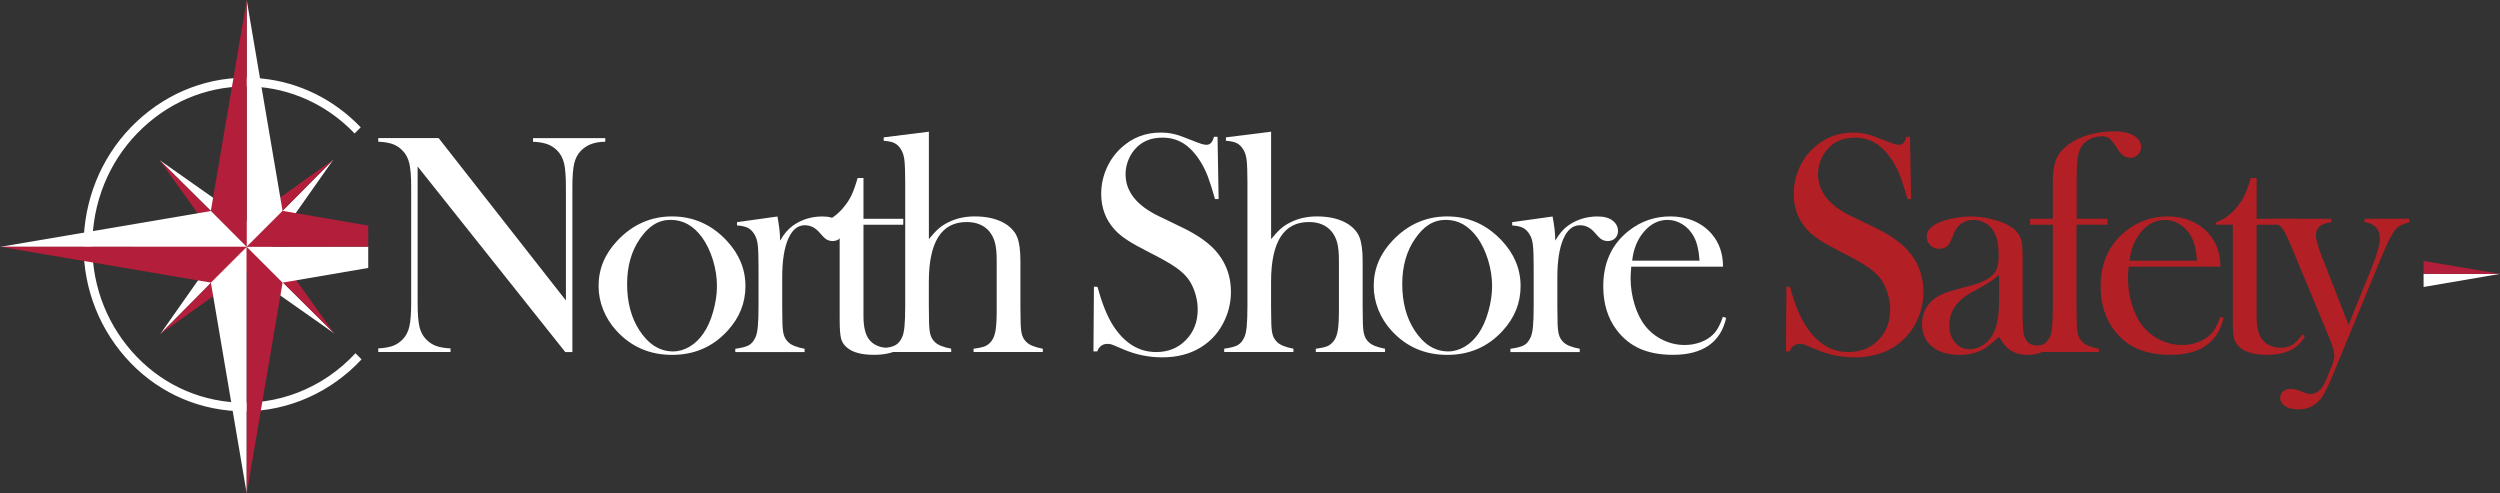 <?xml version="1.0" encoding="UTF-8"?><svg id="Layer_2" xmlns="http://www.w3.org/2000/svg" viewBox="0 0 622.98 122.97"><rect x="0" y="0" width="622.98" height="122.97" fill="#333333" stroke="none"/><defs><style>.cls-1{fill:#b31e3b;}.cls-1,.cls-2{fill-rule:evenodd;}.cls-3,.cls-2{fill:#fff;}.cls-4{fill:#b21f24;}</style></defs><g id="Layer_2-2"><g><g><path class="cls-3" d="m104.07,41.48v33.98c0,2.68.15,4.66.45,5.94.3,1.28.85,2.33,1.66,3.16.73.76,1.56,1.3,2.48,1.64.92.34,2.13.55,3.61.62v.9h-18.01v-.9c1.48-.08,2.69-.29,3.61-.62.92-.34,1.75-.88,2.48-1.64.81-.83,1.36-1.89,1.66-3.18.3-1.29.45-3.26.45-5.92v-28.83c0-2.63-.15-4.59-.45-5.88-.3-1.29-.85-2.35-1.66-3.18-.7-.75-1.52-1.3-2.44-1.64-.92-.34-2.14-.55-3.65-.62v-.9h15.04l31.72,40.47v-28.2c0-2.68-.15-4.66-.45-5.94-.3-1.28-.85-2.33-1.66-3.16-.73-.75-1.56-1.3-2.48-1.64-.92-.34-2.13-.55-3.61-.62v-.9h18.01v.9c-2.6,0-4.64.76-6.09,2.27-.81.83-1.36,1.89-1.66,3.18-.3,1.29-.45,3.25-.45,5.88v41.09h-1.76l-36.8-46.25Z"/><path class="cls-3" d="m149.16,71.24c0-4.22,1.56-7.98,4.69-11.29,3.8-4.01,8.35-6.02,13.63-6.02s9.82,2.01,13.59,6.02c3.12,3.33,4.69,7.11,4.69,11.33s-1.48,7.88-4.45,11.13c-3.65,4.01-8.26,6.02-13.83,6.02s-10.2-2-13.87-6.02c-1.43-1.56-2.53-3.31-3.3-5.23-.77-1.93-1.15-3.91-1.15-5.94Zm7.11-.45c0,4.53,1.02,8.36,3.05,11.51,2.29,3.51,5.09,5.27,8.4,5.27,1.41,0,2.77-.39,4.1-1.17s2.47-1.87,3.44-3.28c1.02-1.46,1.84-3.28,2.46-5.48.62-2.2.94-4.32.94-6.38s-.33-4.29-1-6.46-1.56-4.04-2.68-5.6c-2.14-2.94-4.75-4.41-7.85-4.41s-5.48,1.55-7.62,4.64c-2.16,3.1-3.24,6.88-3.24,11.35Z"/><path class="cls-3" d="m194.41,59.95c.94-1.64,1.99-2.88,3.16-3.71,2.16-1.54,4.62-2.3,7.38-2.3,1.69,0,2.98.38,3.87,1.13.81.68,1.21,1.51,1.21,2.5,0,.73-.24,1.33-.72,1.8-.48.47-1.1.7-1.86.7-.89,0-1.65-.36-2.3-1.09l-1.21-1.33c-.96-1.01-2.1-1.52-3.4-1.52-1.77,0-3.15,1.14-4.14,3.43-.99,2.29-1.48,5.47-1.48,9.56v7.3l.04,2.96c0,1.77.1,3.06.31,3.88.21.82.61,1.5,1.21,2.05.73.7,2.07,1.24,4.02,1.6v.82h-17.27v-.82c1.56-.21,2.68-.5,3.36-.87.68-.38,1.22-1.02,1.64-1.92.29-.6.49-1.5.61-2.7.12-1.21.18-2.95.18-5.23v-9.6c0-2.67-.07-4.54-.2-5.62-.13-1.08-.42-1.95-.86-2.62-.44-.73-.98-1.25-1.6-1.57-.62-.32-1.52-.52-2.7-.6v-.82l10.07-1.41c.45,2.34.67,4.34.67,6.01Z"/><path class="cls-3" d="m215.17,54.52h9.92v1.48h-9.92v22.73c0,2.73.47,4.69,1.4,5.86.49.65,1.14,1.16,1.95,1.52.8.37,1.67.55,2.61.55,1.17,0,2.14-.24,2.92-.72.78-.48,1.64-1.36,2.57-2.64l.58.51c-.86,1.56-2.06,2.72-3.61,3.48-1.55.75-3.48,1.13-5.8,1.13-3.07,0-5.31-.6-6.72-1.8-.76-.62-1.25-1.37-1.48-2.25-.23-.87-.35-2.44-.35-4.71v-23.67h-4.18v-.62c1.69-.55,3.26-1.6,4.69-3.16.86-.96,1.56-1.92,2.08-2.87.52-.95,1.02-2.18,1.49-3.69l.39-1.29h1.46v10.16Z"/><path class="cls-3" d="m231.47,32.84v26.75c.91-1.12,1.72-1.99,2.42-2.61.7-.62,1.55-1.17,2.54-1.64,1.9-.94,4.06-1.41,6.48-1.41,3.07,0,5.61.61,7.62,1.83,1.43.91,2.42,2.02,2.95,3.34.53,1.31.8,3.28.8,5.91v11.39l.04,2.97c0,1.77.1,3.06.31,3.88.21.82.61,1.5,1.21,2.05.73.7,2.07,1.24,4.02,1.6v.82h-17.25v-.82c1.38-.18,2.36-.4,2.94-.66.58-.26,1.11-.7,1.58-1.33.47-.65.79-1.53.97-2.65.18-1.12.27-2.77.27-4.96v-12.37c0-1.87-.14-3.36-.43-4.45-.29-1.09-.77-2.04-1.44-2.85-1.33-1.53-3.2-2.3-5.61-2.3-6.29,0-9.43,4.97-9.43,14.9v6.24l.04,2.89c0,1.77.1,3.06.31,3.88.21.82.61,1.5,1.21,2.05.73.7,2.07,1.24,4.01,1.6v.82h-17.25v-.82c1.56-.21,2.68-.5,3.36-.88.68-.38,1.22-1.02,1.64-1.93.29-.6.49-1.5.61-2.71s.18-2.96.18-5.25v-30.62c0-2.65-.07-4.52-.2-5.62-.13-1.09-.42-1.98-.86-2.65-.44-.73-.98-1.25-1.6-1.56-.62-.31-1.52-.51-2.7-.58v-.86l11.25-1.41Z"/><path class="cls-3" d="m272.48,87.57l.12-16.13.9.04c1.09,4.11,2.4,7.34,3.91,9.7,2.84,4.37,6.41,6.55,10.7,6.55,2.99,0,5.47-1,7.42-3.01,1.95-2,2.93-4.54,2.93-7.62,0-1.33-.21-2.68-.64-4.06-.43-1.38-1.01-2.56-1.74-3.55-.76-1.02-1.82-1.99-3.18-2.93s-3.46-2.12-6.27-3.55c-2.47-1.25-4.37-2.3-5.68-3.16-1.32-.86-2.38-1.73-3.18-2.62-2.24-2.45-3.36-5.43-3.36-8.95,0-2.16.44-4.24,1.31-6.25.87-2,2.09-3.72,3.65-5.16,2.76-2.55,6.03-3.83,9.8-3.83,1.22,0,2.36.12,3.4.37,1.04.25,2.43.74,4.18,1.46,1.3.52,2.19.85,2.66,1,.47.14.88.21,1.25.21.91,0,1.52-.66,1.84-1.99h.9l.27,15.51h-.9c-.7-2.47-1.31-4.37-1.81-5.68-.51-1.31-1.11-2.53-1.81-3.65-1.27-2.03-2.68-3.54-4.21-4.51-1.53-.98-3.3-1.46-5.3-1.46-2.91,0-5.21.99-6.9,2.97-.7.81-1.25,1.76-1.66,2.85-.4,1.1-.6,2.19-.6,3.28,0,4.35,2.8,7.86,8.39,10.52l5.5,2.66c4.24,2.01,7.29,4.22,9.17,6.65,2.13,2.71,3.2,5.87,3.2,9.46,0,2.39-.48,4.68-1.45,6.86-1.35,3.04-3.39,5.38-6.09,7.03-2.71,1.65-5.9,2.47-9.57,2.47-3.36,0-6.59-.66-9.69-1.99-1.62-.7-2.58-1.11-2.89-1.21-.31-.1-.66-.16-1.05-.16-1.25,0-2.11.62-2.58,1.88h-.9Z"/><path class="cls-3" d="m316.75,32.84v26.75c.91-1.12,1.72-1.99,2.42-2.61.7-.62,1.55-1.17,2.54-1.64,1.9-.94,4.06-1.41,6.48-1.41,3.07,0,5.61.61,7.62,1.83,1.43.91,2.42,2.02,2.95,3.34.53,1.31.8,3.28.8,5.91v11.39l.04,2.97c0,1.77.1,3.06.31,3.88.21.82.61,1.5,1.21,2.05.73.7,2.07,1.24,4.02,1.6v.82h-17.25v-.82c1.38-.18,2.36-.4,2.94-.66.58-.26,1.11-.7,1.58-1.33.47-.65.79-1.53.97-2.65.18-1.12.27-2.77.27-4.96v-12.37c0-1.87-.14-3.36-.43-4.45-.29-1.09-.77-2.04-1.44-2.85-1.33-1.53-3.2-2.3-5.61-2.3-6.29,0-9.43,4.97-9.43,14.9v6.24l.04,2.89c0,1.77.1,3.06.31,3.88s.61,1.5,1.21,2.05c.73.7,2.07,1.24,4.01,1.6v.82h-17.25v-.82c1.56-.21,2.68-.5,3.36-.88.68-.38,1.22-1.02,1.64-1.93.29-.6.49-1.5.61-2.71s.18-2.96.18-5.25v-30.62c0-2.65-.07-4.52-.2-5.62-.13-1.09-.42-1.98-.86-2.65-.44-.73-.98-1.25-1.6-1.56-.62-.31-1.52-.51-2.7-.58v-.86l11.25-1.41Z"/><path class="cls-3" d="m342.32,71.24c0-4.22,1.56-7.98,4.69-11.29,3.8-4.01,8.35-6.02,13.63-6.02s9.82,2.01,13.59,6.02c3.12,3.33,4.69,7.11,4.69,11.33s-1.48,7.88-4.45,11.13c-3.65,4.01-8.26,6.02-13.83,6.02s-10.2-2-13.87-6.02c-1.43-1.56-2.53-3.31-3.3-5.23-.77-1.93-1.15-3.91-1.15-5.94Zm7.11-.45c0,4.53,1.02,8.36,3.05,11.51,2.29,3.51,5.09,5.27,8.4,5.27,1.41,0,2.77-.39,4.1-1.17s2.47-1.87,3.44-3.28c1.02-1.46,1.84-3.28,2.46-5.48.62-2.2.94-4.32.94-6.38s-.33-4.29-1-6.46-1.56-4.04-2.68-5.6c-2.14-2.94-4.75-4.41-7.85-4.41s-5.48,1.55-7.62,4.64c-2.16,3.1-3.24,6.88-3.24,11.35Z"/><path class="cls-3" d="m387.57,59.95c.94-1.64,1.99-2.88,3.16-3.71,2.16-1.54,4.62-2.3,7.38-2.3,1.69,0,2.98.38,3.87,1.13.81.68,1.21,1.51,1.21,2.5,0,.73-.24,1.33-.72,1.8-.48.47-1.1.7-1.86.7-.89,0-1.65-.36-2.3-1.09l-1.21-1.33c-.96-1.01-2.1-1.52-3.4-1.52-1.77,0-3.15,1.14-4.14,3.43-.99,2.29-1.48,5.47-1.48,9.56v7.3l.04,2.96c0,1.77.1,3.06.31,3.88.21.82.61,1.5,1.21,2.05.73.7,2.07,1.24,4.02,1.6v.82h-17.27v-.82c1.56-.21,2.68-.5,3.36-.87.68-.38,1.22-1.02,1.64-1.92.29-.6.49-1.5.61-2.7.12-1.21.18-2.95.18-5.23v-9.6c0-2.67-.07-4.54-.2-5.62-.13-1.08-.42-1.95-.86-2.62-.44-.73-.98-1.25-1.6-1.57-.62-.32-1.52-.52-2.7-.6v-.82l10.07-1.41c.45,2.34.67,4.34.67,6.01Z"/><path class="cls-3" d="m406.49,66.48c-.1,1.28-.16,2.2-.16,2.77,0,2.27.33,4.48.99,6.64.66,2.16,1.56,3.96,2.71,5.39,1.17,1.46,2.61,2.6,4.34,3.44,1.73.83,3.54,1.25,5.43,1.25,1.4,0,2.73-.23,3.99-.7s2.3-1.12,3.13-1.95c.93-.91,1.74-2.37,2.41-4.38l.82.27c-.68,3.05-2.13,5.35-4.36,6.89-2.23,1.55-5.19,2.32-8.89,2.32-3.2,0-5.95-.51-8.24-1.52-2.29-1.02-4.23-2.58-5.82-4.69-2.21-2.94-3.32-6.56-3.32-10.86,0-5.86,2.1-10.46,6.29-13.79,3.05-2.42,6.52-3.63,10.43-3.63,2.08,0,4.01.37,5.78,1.11,1.77.74,3.27,1.82,4.49,3.22,1.9,2.19,2.85,4.92,2.85,8.2h-22.89Zm17.03-1.52c-.18-2.6-.66-4.61-1.44-6.02-.7-1.28-1.63-2.29-2.8-3.03-1.17-.74-2.41-1.11-3.73-1.11-2.23,0-4.18.96-5.85,2.89-1.67,1.93-2.66,4.35-2.97,7.27h16.8Z"/><path class="cls-4" d="m445.04,87.57l.12-16.13.9.04c1.09,4.11,2.4,7.34,3.91,9.7,2.84,4.37,6.41,6.55,10.7,6.55,2.99,0,5.47-1,7.42-3.01,1.95-2,2.93-4.54,2.93-7.62,0-1.33-.21-2.68-.64-4.06-.43-1.38-1.01-2.56-1.74-3.55-.76-1.02-1.82-1.99-3.18-2.93s-3.46-2.12-6.27-3.55c-2.47-1.25-4.37-2.3-5.68-3.16-1.32-.86-2.38-1.73-3.18-2.62-2.24-2.45-3.36-5.43-3.36-8.95,0-2.16.44-4.24,1.31-6.25.87-2,2.09-3.72,3.65-5.16,2.76-2.55,6.03-3.83,9.8-3.83,1.22,0,2.36.12,3.4.37,1.04.25,2.43.74,4.18,1.46,1.3.52,2.19.85,2.66,1,.47.14.88.21,1.25.21.91,0,1.52-.66,1.84-1.99h.9l.27,15.51h-.9c-.7-2.47-1.31-4.37-1.81-5.68-.51-1.31-1.11-2.53-1.81-3.65-1.27-2.03-2.68-3.54-4.21-4.51-1.53-.98-3.3-1.46-5.3-1.46-2.91,0-5.21.99-6.9,2.97-.7.81-1.25,1.76-1.66,2.85-.4,1.1-.6,2.19-.6,3.28,0,4.35,2.79,7.86,8.39,10.52l5.5,2.66c4.24,2.01,7.29,4.22,9.17,6.65,2.13,2.71,3.2,5.87,3.2,9.46,0,2.39-.48,4.68-1.45,6.86-1.35,3.04-3.39,5.38-6.09,7.03-2.71,1.65-5.9,2.47-9.57,2.47-3.36,0-6.59-.66-9.69-1.99-1.62-.7-2.58-1.11-2.89-1.21-.31-.1-.66-.16-1.05-.16-1.25,0-2.11.62-2.58,1.88h-.9Z"/><path class="cls-4" d="m511.07,83.94l.66.39c-.94,2.73-3.09,4.1-6.45,4.1-1.85,0-3.39-.46-4.62-1.37-.81-.6-1.64-1.64-2.5-3.12-1.75,1.56-3.06,2.59-3.95,3.09-1.7.94-3.66,1.41-5.91,1.41-2.87,0-5.14-.69-6.83-2.07-1.68-1.38-2.52-3.24-2.52-5.59,0-2.16.69-3.97,2.07-5.43.78-.81,1.68-1.45,2.7-1.93,1.02-.48,2.49-.97,4.41-1.46,2.27-.57,3.94-1.05,5.02-1.45,1.08-.39,1.99-.86,2.71-1.41.83-.6,1.41-1.3,1.72-2.11.31-.81.47-1.93.47-3.36,0-3.05-.57-5.27-1.72-6.68-.52-.65-1.19-1.17-2.01-1.56s-1.67-.59-2.56-.59c-1.07,0-2.02.27-2.85.82-.83.55-1.46,1.3-1.88,2.27l-.98,2.27c-.52,1.22-1.46,1.84-2.81,1.84-.89,0-1.63-.29-2.23-.88-.6-.59-.9-1.32-.9-2.21,0-1.33.94-2.45,2.82-3.36,1.02-.47,2.28-.85,3.78-1.15,1.5-.3,2.97-.45,4.4-.45,1.62,0,3.3.21,5.05.62,1.75.42,3.21.95,4.38,1.6,1.7.96,2.75,2.21,3.17,3.75.21.78.31,2.1.31,3.95v14.45c0,2.45.1,4.12.31,5,.44,1.85,1.51,2.77,3.2,2.77.81,0,1.44-.14,1.89-.43.46-.29,1-.86,1.62-1.72Zm-12.93-15.39c-1.4,1.17-2.95,2.2-4.63,3.09-1.9,1.02-3.21,1.78-3.93,2.3-.73.52-1.39,1.15-1.99,1.88-1.22,1.51-1.83,3.27-1.83,5.27,0,1.72.47,3.14,1.42,4.26.95,1.12,2.15,1.68,3.6,1.68,1.27,0,2.47-.4,3.6-1.19,1.13-.79,1.98-1.86,2.55-3.18.8-1.74,1.21-4.27,1.21-7.58v-6.52Z"/><path class="cls-4" d="m517.45,56.01v20.4l.04,2.96c0,1.77.1,3.06.31,3.88.21.82.61,1.5,1.21,2.05.73.7,2.07,1.24,4.02,1.6v.82h-17.27v-.82c1.56-.21,2.68-.5,3.36-.88.68-.38,1.22-1.02,1.64-1.93.29-.6.49-1.5.61-2.71.12-1.21.18-2.96.18-5.25v-20.13h-5.66v-1.48h5.66v-9.53c0-2.29.29-4.1.88-5.43.59-1.33,1.64-2.55,3.17-3.67,1.36-.99,3.03-1.76,4.99-2.32,1.97-.56,4.04-.84,6.23-.84,2.03,0,3.66.35,4.88,1.05,1.22.7,1.84,1.64,1.84,2.81,0,.78-.25,1.43-.76,1.95-.51.52-1.13.78-1.86.78s-1.32-.19-1.84-.57c-.52-.38-1.04-1-1.56-1.86-.73-1.2-1.33-1.99-1.8-2.36-.47-.38-1.11-.57-1.91-.57-.99,0-1.93.2-2.81.61-.89.4-1.58.93-2.07,1.58-.55.73-.92,1.69-1.13,2.87-.21,1.19-.31,2.9-.31,5.14v10.35h7.7v1.48h-7.73Z"/><path class="cls-4" d="m530.43,66.48c-.1,1.28-.16,2.2-.16,2.77,0,2.27.33,4.48.99,6.64.66,2.16,1.56,3.96,2.71,5.39,1.17,1.46,2.61,2.6,4.34,3.44,1.73.83,3.54,1.25,5.43,1.25,1.4,0,2.73-.23,3.99-.7s2.3-1.12,3.13-1.95c.93-.91,1.74-2.37,2.41-4.38l.82.27c-.68,3.05-2.13,5.35-4.36,6.89-2.23,1.55-5.19,2.32-8.89,2.32-3.2,0-5.95-.51-8.24-1.52-2.29-1.02-4.23-2.58-5.82-4.69-2.21-2.94-3.32-6.56-3.32-10.86,0-5.86,2.1-10.46,6.29-13.79,3.05-2.42,6.52-3.63,10.43-3.63,2.08,0,4.01.37,5.78,1.11,1.77.74,3.27,1.82,4.49,3.22,1.9,2.19,2.85,4.92,2.85,8.2h-22.89Zm17.03-1.52c-.18-2.6-.66-4.61-1.44-6.02-.7-1.28-1.63-2.29-2.8-3.03-1.17-.74-2.41-1.11-3.73-1.11-2.23,0-4.18.96-5.85,2.89-1.67,1.93-2.66,4.35-2.97,7.27h16.8Z"/><path class="cls-4" d="m562.32,54.52h9.92v1.48h-9.92v22.73c0,2.73.47,4.69,1.4,5.86.49.65,1.14,1.16,1.95,1.52.8.37,1.67.55,2.61.55,1.17,0,2.14-.24,2.92-.72.78-.48,1.63-1.36,2.57-2.64l.58.51c-.86,1.56-2.06,2.72-3.61,3.48-1.55.75-3.48,1.13-5.8,1.13-3.07,0-5.31-.6-6.72-1.8-.76-.62-1.25-1.37-1.48-2.25-.23-.87-.35-2.44-.35-4.71v-23.67h-4.18v-.62c1.69-.55,3.26-1.6,4.69-3.16.86-.96,1.56-1.92,2.08-2.87.52-.95,1.02-2.18,1.5-3.69l.39-1.29h1.46v10.16Z"/><path class="cls-4" d="m565.78,54.52h15.16v.86c-1.07.16-1.84.36-2.3.62-1.02.57-1.52,1.46-1.52,2.65,0,1.04.53,2.9,1.59,5.58l6.53,16.73,5.7-14.08c1.41-3.51,2.11-5.99,2.11-7.45,0-1.17-.33-2.1-.98-2.79-.65-.69-1.6-1.11-2.85-1.27v-.86h11.17v.86c-1.12.31-1.95.64-2.48.98-.53.34-1.05.87-1.54,1.6-.76,1.15-1.95,3.71-3.59,7.7l-11.33,27.5c-1.35,3.28-2.45,5.42-3.28,6.41-1.41,1.64-3.19,2.46-5.35,2.46-1.38,0-2.49-.27-3.34-.8-.85-.53-1.27-1.23-1.27-2.09,0-.68.25-1.22.74-1.62.49-.4,1.14-.61,1.95-.61.67,0,1.45.18,2.34.55.86.34,1.41.55,1.66.62s.54.12.88.12c1.61,0,2.92-1.22,3.93-3.65l1.21-2.98c.52-1.25.78-2.22.78-2.9,0-.96-.49-2.64-1.48-5.03l-8.1-19.47-1.17-2.81c-.7-1.67-1.25-2.85-1.64-3.55s-.78-1.21-1.17-1.52c-.65-.49-1.43-.79-2.34-.9v-.86Z"/></g><polygon class="cls-2" points="622.98 68.25 603.94 71.51 603.94 68.21 622.98 68.25"/><polygon class="cls-1" points="622.98 68.25 603.94 65.03 603.94 68.25 622.98 68.25"/><path class="cls-3" d="m88.56,88.04c-8.03,8.69-19.56,13.27-31.26,12.13-10.12-.98-19.24-5.97-25.68-14.07-6.45-8.1-9.45-18.34-8.43-28.83,1.01-10.48,5.91-19.96,13.8-26.67,7.87-6.71,17.79-9.86,27.9-8.89,9,.87,17.28,5.04,23.47,11.55l1.53-1.53c-6.54-6.86-15.28-11.26-24.79-12.18-10.71-1.03-21.19,2.3-29.52,9.39-8.32,7.08-13.48,17.07-14.55,28.12-1.07,11.05,2.09,21.84,8.89,30.38,6.81,8.56,16.46,13.84,27.17,14.87,1.25.12,2.49.18,3.74.18,11.04,0,21.64-4.73,29.27-12.94l-1.53-1.53Z"/><polygon class="cls-2" points="83.11 39.72 67.82 61.46 61.52 61.48 83.11 39.72"/><polygon class="cls-1" points="83.11 39.72 61.49 55.18 61.52 61.48 83.11 39.72"/><polygon class="cls-2" points="39.93 83.25 55.22 61.51 61.52 61.48 39.93 83.25"/><polygon class="cls-1" points="39.93 83.25 61.55 67.78 61.52 61.48 39.93 83.25"/><polygon class="cls-2" points="39.76 39.89 61.49 55.18 61.52 61.48 39.76 39.89"/><polygon class="cls-1" points="39.76 39.89 55.22 61.51 61.52 61.48 39.76 39.89"/><polygon class="cls-2" points="83.28 83.08 61.55 67.79 61.52 61.48 83.28 83.08"/><polygon class="cls-1" points="83.28 83.08 67.82 61.46 61.52 61.48 83.28 83.08"/><polygon class="cls-2" points="61.48 .04 70.42 52.58 61.48 61.52 61.48 .04"/><polygon class="cls-1" points="61.48 0 52.54 52.55 61.48 61.48 61.48 0"/><polygon class="cls-2" points="61.48 122.97 52.55 70.42 61.48 61.48 61.48 122.97"/><polygon class="cls-1" points="61.48 122.97 70.42 70.41 61.48 61.48 61.48 122.97"/><polygon class="cls-2" points="0 61.52 52.54 52.59 61.48 61.53 0 61.52"/><polygon class="cls-1" points="0 61.48 52.55 70.42 61.48 61.49 0 61.48"/><polygon class="cls-2" points="91.76 66.77 70.43 70.42 61.48 61.49 91.76 61.45 91.76 66.77"/><polygon class="cls-1" points="91.76 56.22 70.42 52.55 61.48 61.49 91.76 61.47 91.76 56.22"/></g></g></svg>